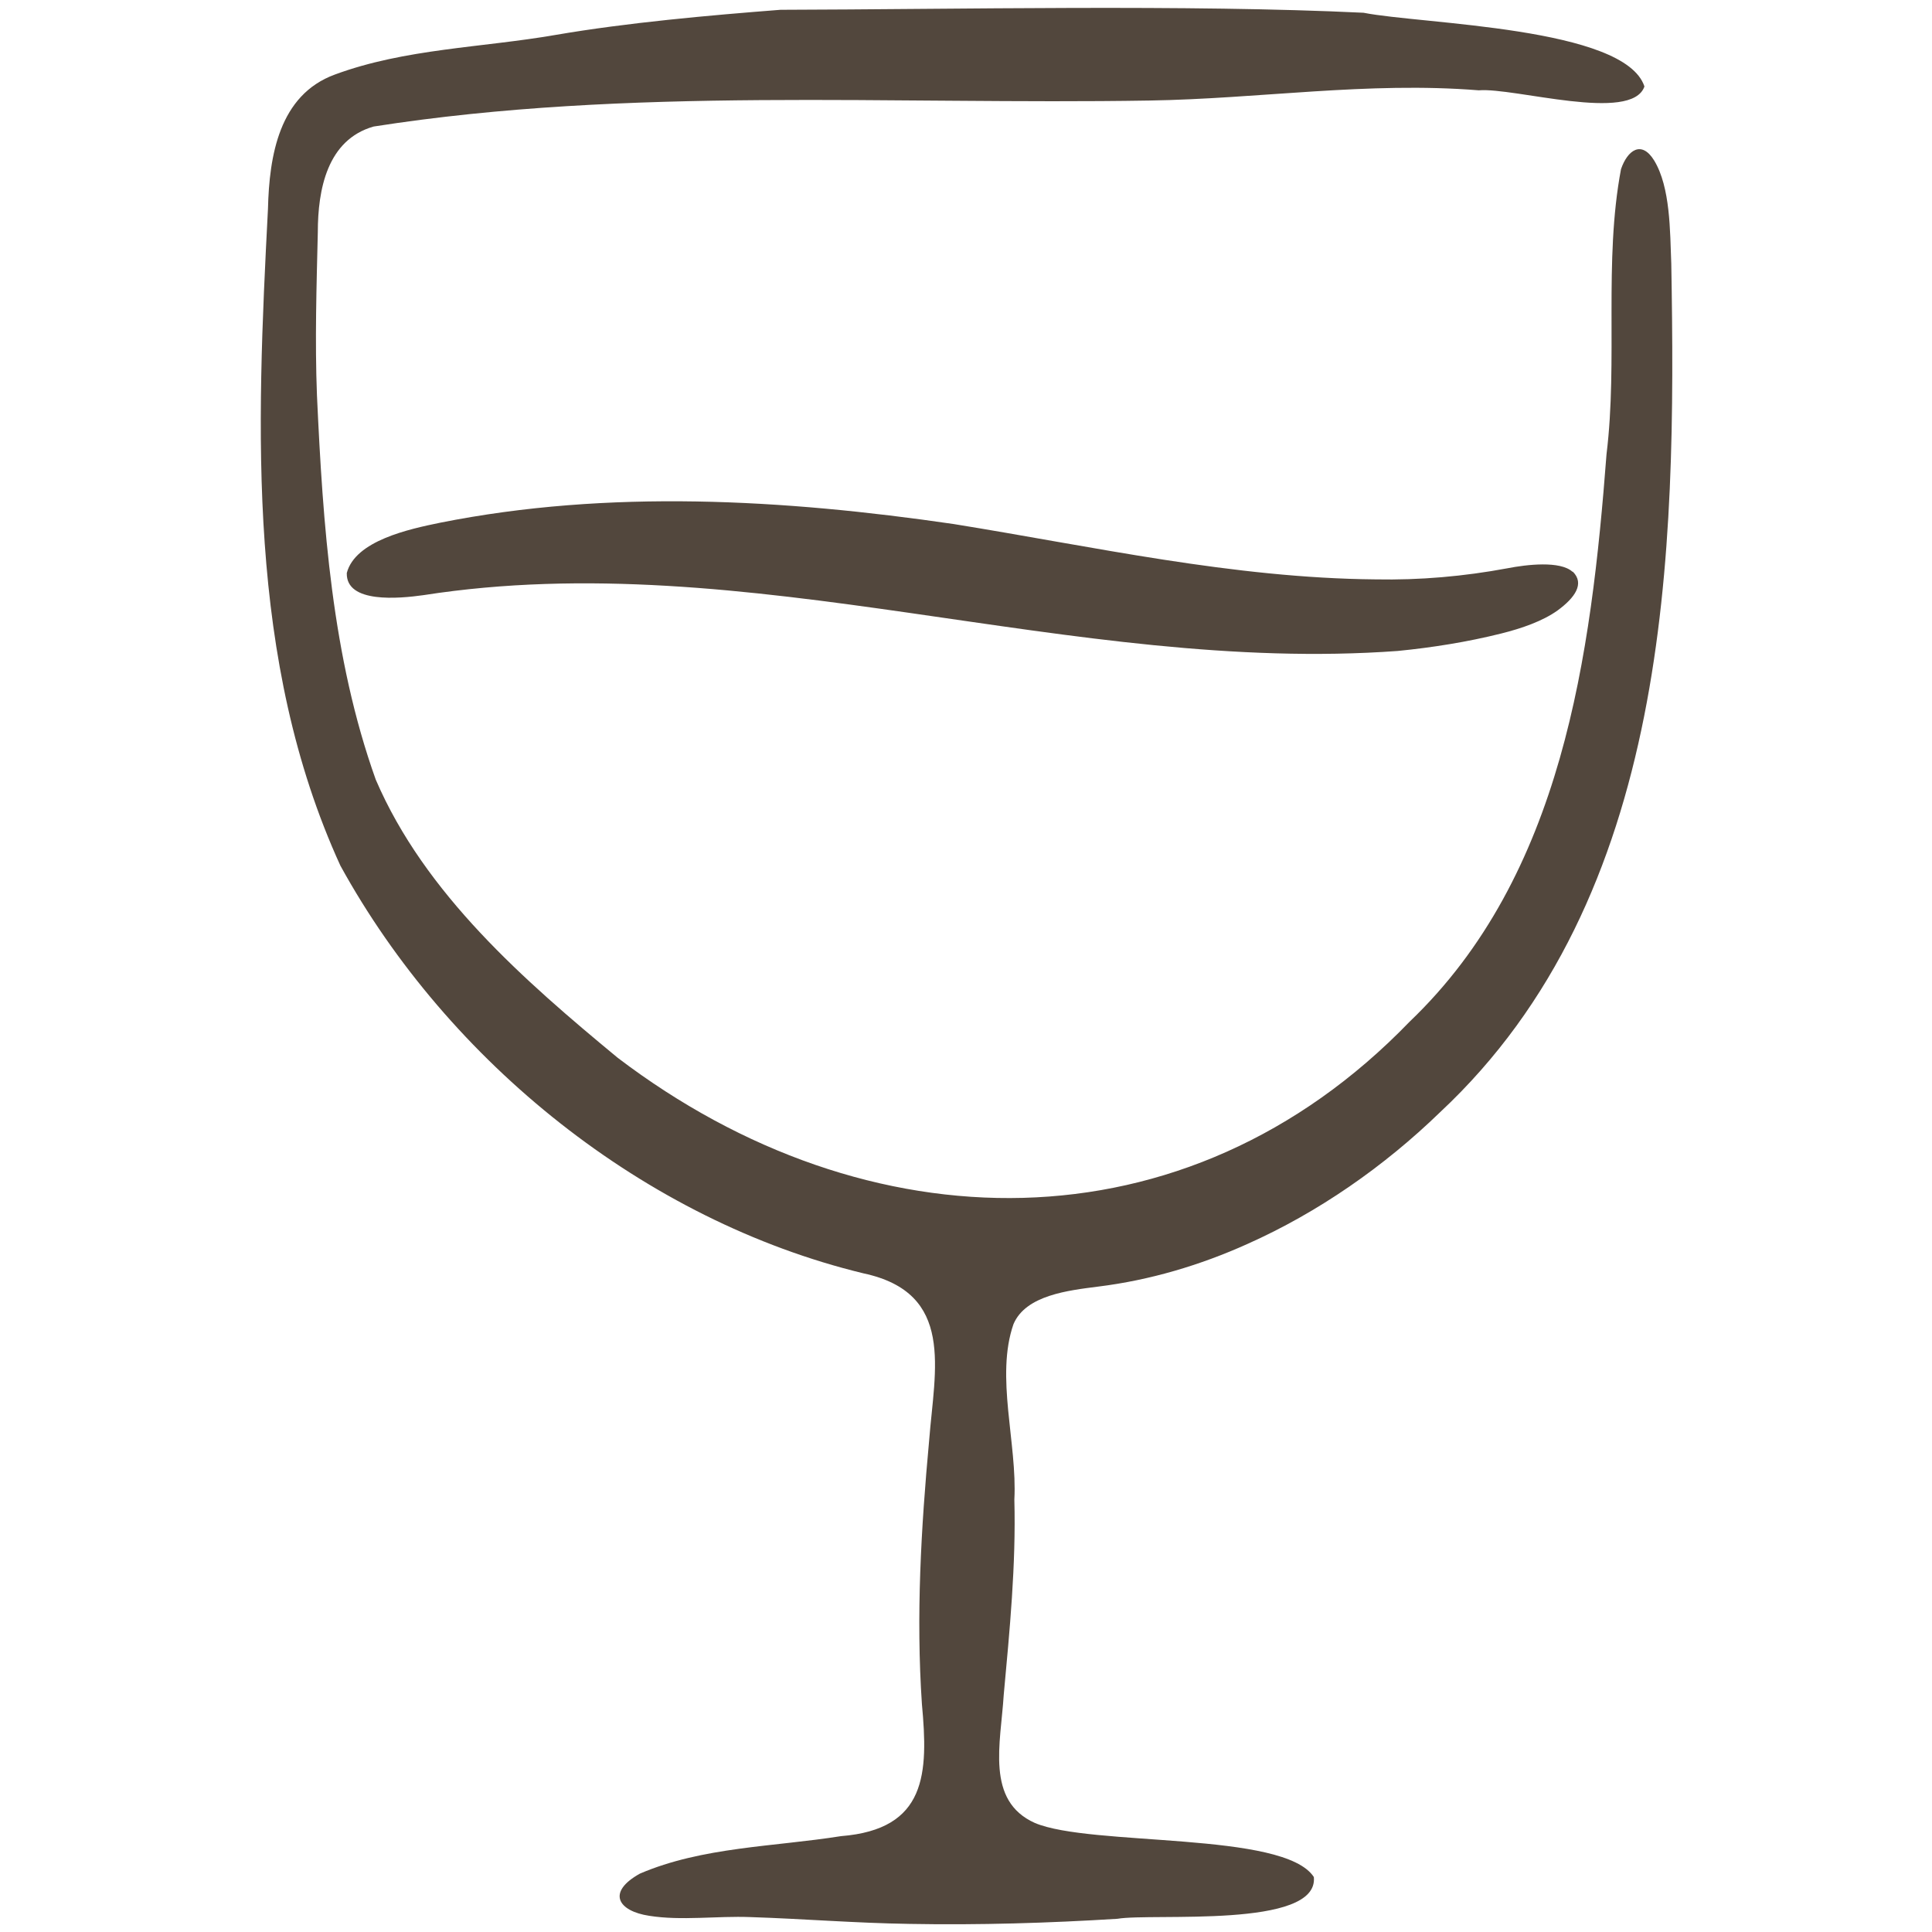 <?xml version="1.0" encoding="UTF-8"?>
<svg id="Calque_1" xmlns="http://www.w3.org/2000/svg" version="1.1" viewBox="0 0 453.5 453.5">
  <!-- Generator: Adobe Illustrator 30.0.0, SVG Export Plug-In . SVG Version: 2.1.1 Build 123)  -->
  <defs>
    <style>
      .st0 {
        fill: #52473d;
      }
    </style>
  </defs>
  <g id="xx5woN.tif">
    <g>
      <path class="st0" d="M320.1,3c13.7,2.7,61.3,3.3,65.9,17.3-3,8.6-30.5.2-38.9.9-26.1-2.1-51.5,2-77.4,2.4-60.6,1-121.9-3.3-182,6.1-10.9,3.1-13.1,14.8-13.1,24.8-.3,12.7-.7,25.5-.2,38.3,1.4,30.4,3.5,61.4,13.8,90.2,11.5,26.8,34.9,47.2,56.8,65.3,58.5,44.5,133.3,46,185.9-8.5,35.9-34.3,42.6-86,46.2-133.2,2.7-22-.7-45.2,3.4-66.9,1.5-4.4,4.8-6.9,7.8-2,3.8,6.3,3.7,16.5,4,24.2,1.2,68.3-.1,148.6-54.3,199.2-13.1,12.7-28.6,23.5-45.2,30.9-11.1,5-22.9,8.5-35,10-7,.9-17,2-19.9,8.8-4.3,12.3.9,28,.2,41.2.4,15.4-1.1,30.7-2.5,45.9-.7,11.3-4.3,24.8,7.3,30,13.2,5.6,58.5,1.9,65.5,12.7,1.2,12.2-37.9,8.4-46.1,9.8-16.1,1-32.5,1.5-48.8,1.2-13-.2-24.9-1.2-37.4-1.6-7.7-.3-16.2.9-23.7-.3-7.3-1.1-10.1-5.5-2.2-9.9,14.7-6.3,31.5-6.3,47.2-8.8,20.2-1.6,20.5-14.8,19-31-1.4-20.7-.2-41.3,1.7-61.9,1.3-16.7,6.1-34.6-15.4-39.2-51.3-12.4-97.4-49.5-122.8-95.7-22-48.1-19.7-102.2-17-154.2.3-12.4,2.6-26.7,15.7-31.5,16.5-6.1,34.5-6.3,51.8-9.3,16.9-2.9,36.1-4.6,52.8-5.9,41.5-.1,95.5-1.3,137,.7h.1Z"/>
      <path class="st0" d="M369.2,134.2c2.8,2.8.5,6.1-3.6,9.1-3.5,2.5-8.4,4.2-13.2,5.4-8,2-16.2,3.3-24.3,4.1-76.6,5.6-152.4-25-228.7-13.1-5.7.8-18.2,2-18-5.2,2-7.6,14.6-10.3,21.9-11.8,39.6-7.9,80.7-5.5,120.5.3,32.9,5.3,65.6,12.7,99.1,13,10.4.2,20.7-.7,30.9-2.6,4.6-.9,12.4-1.8,15.3.8h0Z"/>
    </g>
  </g>
</svg>